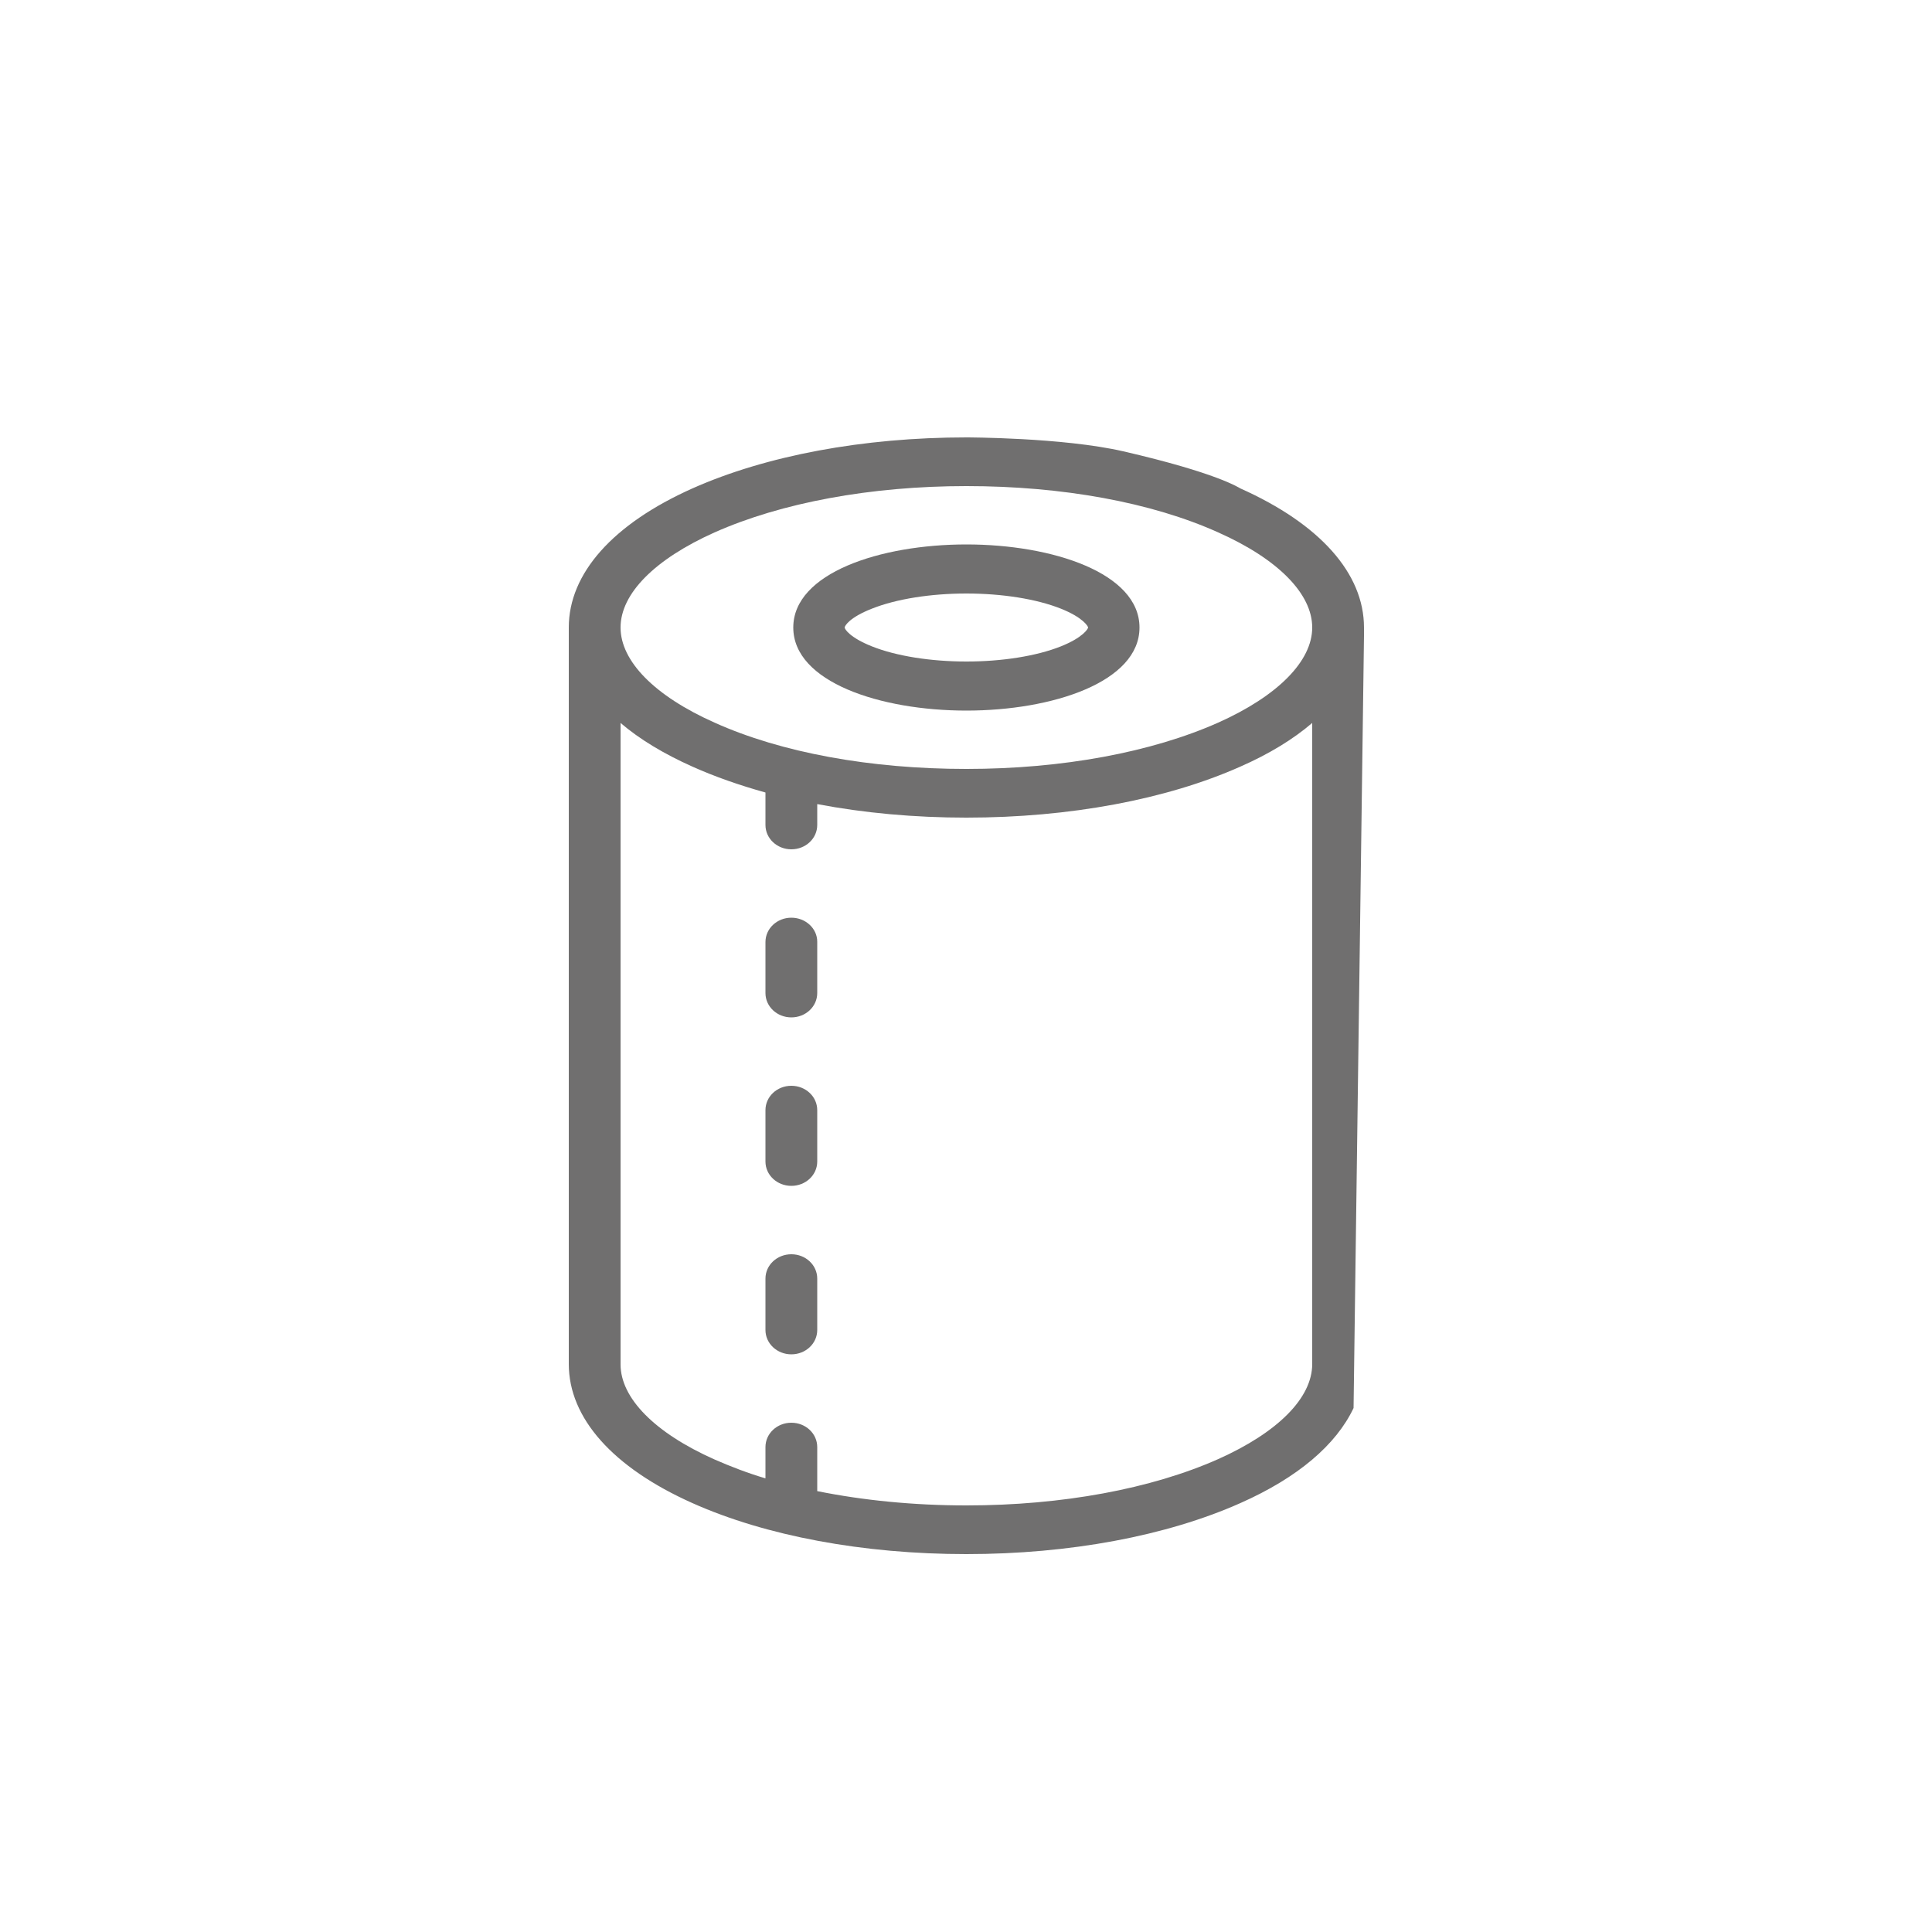 <?xml version="1.0" encoding="UTF-8"?> <!-- Generator: Adobe Illustrator 22.0.1, SVG Export Plug-In . SVG Version: 6.00 Build 0) --> <svg xmlns="http://www.w3.org/2000/svg" xmlns:xlink="http://www.w3.org/1999/xlink" id="Layer_1" x="0px" y="0px" width="500px" height="500px" viewBox="0 0 500 500" style="enable-background:new 0 0 500 500;" xml:space="preserve"> <style type="text/css"> .st0{fill:#706F6F;} </style> <g> <g> <g> <path class="st0" d="M353,164.6v-2.2c0-14-11.4-26.8-32-36c-0.4-0.2-6-4-30.3-9.6c-15.7-3.6-40.6-3.6-40.6-3.6 c-26.7,0-51.8,4.7-70.9,13.2c-20.6,9.2-32,22-32,36V353c0,14,11.4,26.8,32,36c19,8.5,44.2,13.2,70.9,13.2s51.8-4.7,70.9-13.2 c14.9-6.6,24.8-15.1,29.3-24.6 M339.6,217.2v16.3V353c0,8.8-8.9,17.7-24.3,24.6c-17.3,7.7-40.4,12-65.2,12 c-13.6,0-26.7-1.3-38.6-3.7v-11.4c0-3.5-3-6.3-6.7-6.3s-6.7,2.8-6.7,6.3v8.1c-4.7-1.4-9.1-3.1-13.2-4.9 c-15.5-6.9-24.3-15.9-24.3-24.6v-166c4.9,4.2,11.2,8,18.6,11.3c5.8,2.6,12.1,4.8,18.9,6.7v8.4c0,3.5,3,6.3,6.7,6.3 s6.7-2.8,6.7-6.3v-5.4c12.1,2.3,25.1,3.5,38.6,3.5c26.7,0,51.8-4.7,70.9-13.2c7.5-3.3,13.7-7.1,18.6-11.3L339.6,217.2 L339.6,217.2z M315.3,187c-17.3,7.7-40.4,12-65.2,12s-47.9-4.2-65.2-12c-15.5-6.9-24.3-15.9-24.3-24.6c0-8.8,8.9-17.7,24.3-24.6 c17.3-7.7,40.4-12,65.2-12c24.8,0,47.9,4.2,65.2,12c15.5,6.9,24.3,15.9,24.3,24.6S330.7,180.1,315.3,187z M353,175.1 M352.5,353.9"></path> <path class="st0" d="M250.1,140.9c-22.3,0-44.8,7.4-44.8,21.5s22.5,21.5,44.8,21.5s44.8-7.4,44.8-21.5S272.4,140.9,250.1,140.9z M274.5,167.3c-6.3,2.5-15.2,3.9-24.4,3.9c-9.2,0-18.1-1.4-24.4-3.9c-5.8-2.3-7.1-4.5-7.1-4.9s1.2-2.6,7.1-4.9 c6.3-2.5,15.2-3.9,24.4-3.9s18.1,1.4,24.4,3.9c5.8,2.3,7.1,4.6,7.1,4.9S280.3,165,274.5,167.3z"></path> <path class="st0" d="M204.8,281c-3.7,0-6.7,2.8-6.7,6.3v13.3c0,3.5,3,6.3,6.7,6.3s6.7-2.8,6.7-6.3v-13.3 C211.5,283.8,208.5,281,204.8,281z"></path> <path class="st0" d="M204.8,324.6c-3.7,0-6.7,2.8-6.7,6.3v13.3c0,3.5,3,6.3,6.7,6.3s6.7-2.8,6.7-6.3v-13.3 C211.5,327.4,208.5,324.6,204.8,324.6z"></path> <path class="st0" d="M204.8,237.5c-3.7,0-6.7,2.8-6.7,6.3V257c0,3.5,3,6.3,6.7,6.3s6.7-2.8,6.7-6.3v-13.3 C211.5,240.3,208.5,237.5,204.8,237.5z"></path> </g> </g> </g> </svg> 